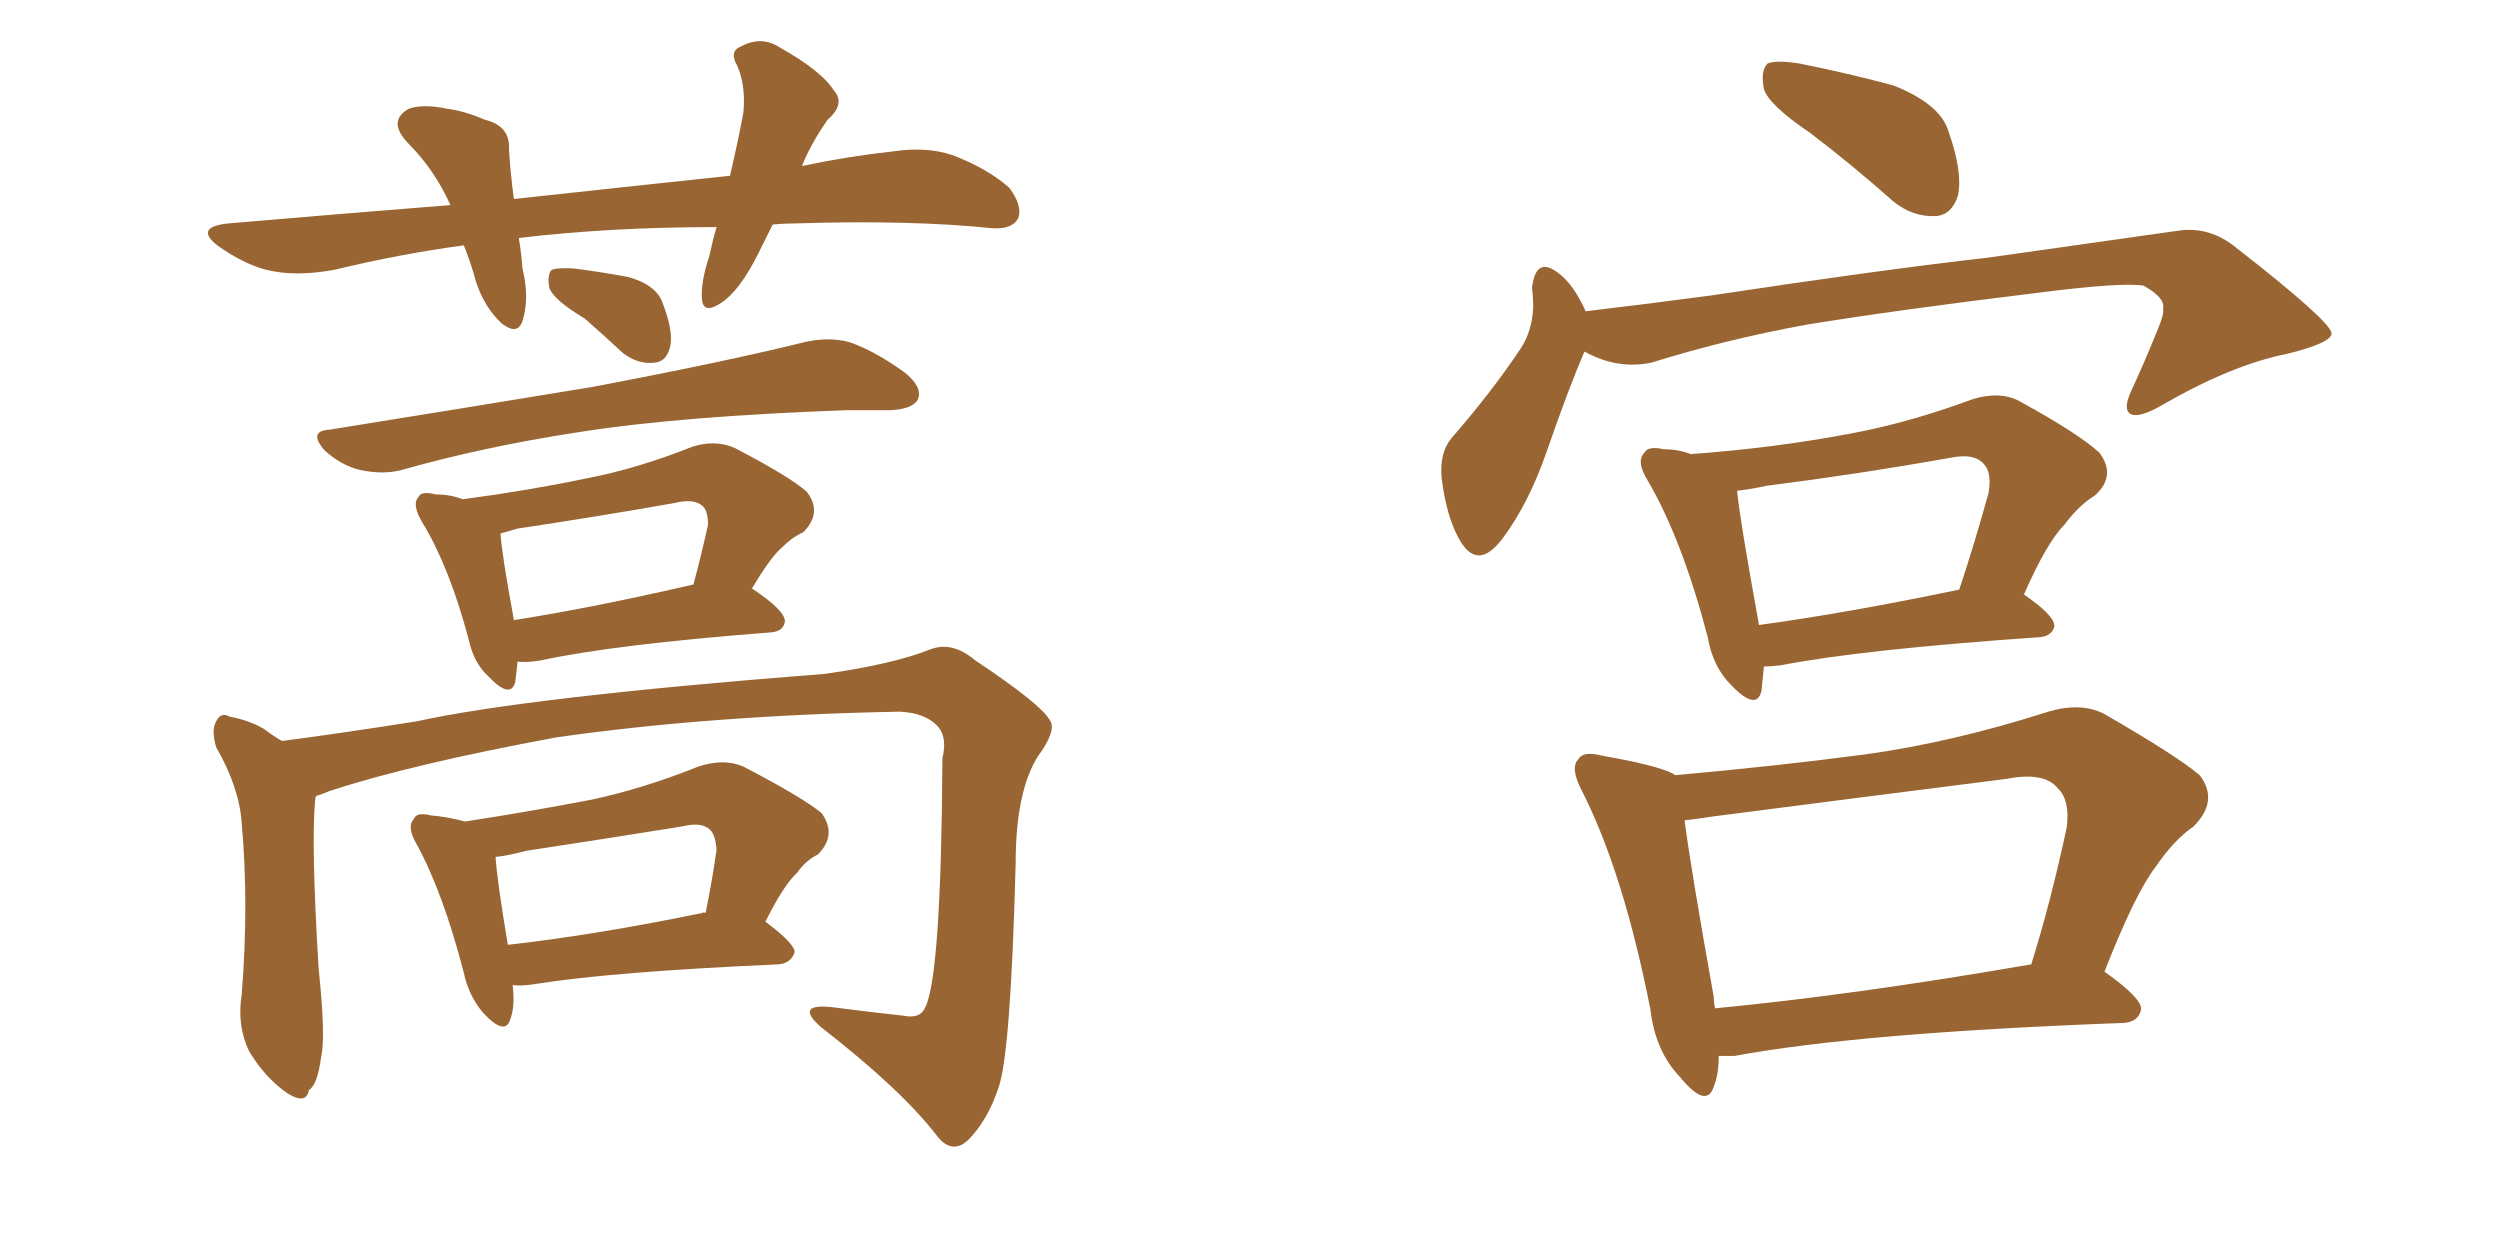 <svg xmlns="http://www.w3.org/2000/svg" xmlns:xlink="http://www.w3.org/1999/xlink" width="300" height="150"><path fill="#996633" padding="10" d="M70.17 38.23L70.17 38.23Q66.50 36.04 65.92 34.57L65.92 34.57Q65.63 32.96 66.21 32.37L66.21 32.37Q67.09 32.08 68.99 32.23L68.99 32.23Q72.36 32.67 75.44 33.25L75.44 33.25Q78.52 34.13 79.39 36.04L79.39 36.04Q80.86 39.70 80.42 41.60L80.42 41.60Q79.98 43.36 78.66 43.51L78.66 43.51Q76.61 43.80 74.71 42.33L74.71 42.33Q72.36 40.14 70.17 38.23ZM55.66 29.44L55.66 29.44Q48.05 30.47 40.14 32.37L40.14 32.37Q35.45 33.25 31.93 32.37L31.93 32.37Q29.15 31.64 26.07 29.44L26.07 29.44Q23.29 27.25 27.39 26.81L27.39 26.81Q41.16 25.63 54.05 24.61L54.05 24.61Q52.15 20.36 48.93 17.14L48.93 17.14Q46.44 14.50 49.07 13.04L49.07 13.04Q50.83 12.45 53.61 13.04L53.61 13.04Q55.81 13.33 58.15 14.36L58.15 14.36Q61.23 15.09 61.08 17.87L61.08 17.87Q61.23 20.65 61.67 23.88L61.67 23.88Q75.15 22.41 87.60 21.09L87.60 21.09Q88.62 16.70 89.21 13.48L89.21 13.48Q89.50 10.25 88.48 7.91L88.48 7.91Q87.45 6.15 88.92 5.57L88.92 5.57Q91.41 4.25 93.60 5.71L93.60 5.71Q98.58 8.50 100.05 10.84L100.05 10.84Q101.51 12.45 99.32 14.36L99.32 14.36Q97.27 17.29 96.24 19.92L96.24 19.92Q101.81 18.75 107.23 18.16L107.23 18.16Q111.18 17.58 114.26 18.60L114.26 18.60Q118.51 20.21 121.14 22.56L121.14 22.56Q122.75 24.76 122.17 26.22L122.17 26.22Q121.44 27.54 119.09 27.39L119.09 27.39Q109.28 26.37 95.51 26.81L95.51 26.81Q94.04 26.81 92.72 26.95L92.72 26.95Q91.85 28.71 90.97 30.47L90.97 30.47Q88.77 34.86 86.57 36.33L86.57 36.33Q84.38 37.79 84.23 35.89L84.23 35.89Q84.08 33.84 85.11 30.76L85.11 30.76Q85.55 28.71 85.99 27.25L85.99 27.25Q73.24 27.25 62.26 28.56L62.26 28.56Q62.55 30.32 62.70 32.23L62.70 32.23Q63.57 35.74 62.70 38.53L62.70 38.53Q62.11 40.28 60.21 38.82L60.21 38.82Q58.15 36.91 57.13 33.84L57.13 33.84Q56.54 31.64 55.66 29.44ZM39.55 51.56L39.55 51.56Q56.84 48.78 71.04 46.44L71.04 46.44Q87.30 43.36 96.68 41.02L96.68 41.02Q99.46 40.43 101.81 41.02L101.81 41.02Q104.88 42.04 108.54 44.68L108.54 44.68Q110.74 46.44 110.16 47.90L110.16 47.90Q109.57 49.07 106.93 49.22L106.93 49.22Q104.44 49.22 101.66 49.22L101.66 49.22Q81.45 49.95 69.43 51.86L69.43 51.86Q58.01 53.61 48.19 56.40L48.19 56.40Q46.00 56.98 43.21 56.40L43.21 56.40Q40.87 55.81 38.96 54.05L38.96 54.05Q36.91 51.71 39.55 51.56ZM62.11 79.39L62.11 79.39Q61.96 80.86 61.82 81.88L61.82 81.88Q61.23 83.94 58.59 81.15L58.59 81.15Q56.84 79.54 56.25 76.76L56.25 76.76Q53.91 67.97 50.68 62.70L50.68 62.70Q49.37 60.50 50.24 59.62L50.24 59.62Q50.54 58.89 52.29 59.33L52.29 59.33Q54.05 59.33 55.52 59.91L55.52 59.91Q63.28 58.89 70.31 57.42L70.31 57.42Q76.46 56.25 83.06 53.61L83.06 53.61Q85.84 52.73 88.18 53.76L88.18 53.76Q94.92 57.28 96.83 59.03L96.83 59.03Q98.73 61.52 96.39 63.87L96.39 63.87Q95.07 64.45 93.75 65.77L93.75 65.77Q92.43 66.94 90.23 70.61L90.23 70.61Q94.19 73.24 94.19 74.56L94.19 74.56Q94.04 75.73 92.58 75.88L92.58 75.88Q73.68 77.34 64.89 79.25L64.89 79.25Q63.13 79.54 62.11 79.39ZM83.06 70.17L83.06 70.17Q83.06 70.17 83.20 70.17L83.20 70.17Q84.08 66.94 84.96 62.99L84.96 62.99Q84.96 61.38 84.38 60.79L84.38 60.79Q83.35 59.77 81.01 60.35L81.01 60.35Q71.92 61.96 62.11 63.43L62.11 63.43Q60.64 63.87 60.06 64.01L60.06 64.01Q60.21 66.50 61.67 74.41L61.67 74.41Q71.04 72.95 83.06 70.17ZM37.94 95.51L37.94 95.51Q37.79 95.80 37.79 96.39L37.79 96.39Q37.35 101.51 38.23 116.16L38.23 116.16Q39.11 124.51 38.53 126.86L38.53 126.86Q38.09 130.22 37.06 130.81L37.06 130.81Q36.77 132.57 34.57 131.25L34.57 131.25Q31.79 129.35 29.88 126.12L29.88 126.12Q28.42 123.05 29.00 119.38L29.00 119.38Q29.88 108.40 29.00 98.73L29.00 98.73Q28.71 94.48 25.93 89.65L25.93 89.65Q25.34 87.60 25.93 86.57L25.93 86.57Q26.51 85.40 27.54 85.99L27.54 85.99Q29.88 86.43 31.64 87.45L31.64 87.45Q32.81 88.33 33.84 88.92L33.84 88.92Q40.58 88.04 49.95 86.57L49.95 86.57Q63.28 83.64 99.02 80.86L99.02 80.86Q107.23 79.69 111.62 77.93L111.62 77.93Q114.26 76.90 117.04 79.25L117.04 79.25Q124.95 84.52 125.98 86.43L125.98 86.43Q126.86 87.60 124.51 90.82L124.51 90.82Q121.88 95.07 121.88 103.56L121.88 103.56Q121.29 126.42 119.82 130.52L119.82 130.52Q118.51 134.47 116.16 136.82L116.16 136.82Q114.26 138.57 112.50 136.38L112.50 136.38Q108.25 130.81 98.44 123.19L98.44 123.19Q95.36 120.41 99.76 120.85L99.76 120.85Q104.30 121.44 108.40 121.88L108.40 121.88Q110.45 122.31 111.04 120.85L111.04 120.85Q112.94 117.04 113.09 90.97L113.09 90.97Q113.67 88.62 112.65 87.30L112.65 87.30Q111.18 85.55 107.96 85.40L107.96 85.40Q85.25 85.84 66.80 88.48L66.80 88.48Q49.37 91.70 39.55 94.92L39.55 94.92Q38.53 95.36 37.94 95.51ZM55.81 98.58L55.81 98.58Q63.43 97.41 71.04 95.95L71.04 95.95Q77.20 94.63 83.79 91.99L83.79 91.99Q86.87 90.97 89.21 91.99L89.21 91.99Q96.24 95.65 98.58 97.56L98.58 97.56Q100.49 100.20 98.14 102.54L98.14 102.54Q96.68 103.27 95.65 104.74L95.65 104.74Q94.04 106.20 91.85 110.60L91.85 110.60Q95.36 113.23 95.36 114.26L95.36 114.26Q94.92 115.58 93.46 115.72L93.46 115.72Q73.54 116.60 64.31 118.07L64.31 118.07Q62.55 118.36 61.52 118.21L61.52 118.21Q61.82 120.85 61.23 122.31L61.23 122.31Q60.64 124.37 58.01 121.58L58.01 121.58Q56.25 119.53 55.66 116.75L55.66 116.75Q53.17 107.08 49.95 101.22L49.95 101.22Q48.78 99.17 49.66 98.29L49.66 98.29Q49.95 97.41 51.71 97.85L51.71 97.85Q53.61 98.00 55.81 98.58ZM59.47 102.83L59.47 102.83L59.47 102.83Q59.62 105.47 60.94 113.38L60.94 113.38Q71.34 112.21 84.23 109.57L84.23 109.57Q84.52 109.42 84.67 109.57L84.67 109.57Q85.40 106.05 85.99 101.95L85.99 101.95Q85.84 100.20 85.25 99.61L85.25 99.61Q84.23 98.58 81.88 99.17L81.88 99.17Q72.80 100.63 63.13 102.10L63.13 102.10Q60.94 102.69 59.47 102.83ZM217.24 15.97L217.24 15.97Q212.26 12.60 211.67 10.69L211.67 10.69Q211.23 8.50 212.11 7.62L212.11 7.62Q213.13 7.18 215.92 7.62L215.92 7.62Q221.78 8.79 227.20 10.25L227.20 10.25Q232.76 12.45 233.79 15.67L233.79 15.67Q235.55 20.65 234.96 23.44L234.96 23.44Q234.23 25.78 232.32 25.93L232.32 25.93Q229.54 26.07 227.20 24.17L227.20 24.17Q222.07 19.63 217.24 15.97ZM190.14 42.19L190.14 42.19Q188.23 46.58 185.60 54.20L185.60 54.20Q183.40 60.50 180.32 64.60L180.32 64.60Q177.25 68.70 175.05 64.60L175.05 64.60Q173.58 61.96 173.00 57.42L173.00 57.42Q172.71 54.35 174.17 52.59L174.17 52.59Q179.00 47.02 182.23 42.19L182.23 42.19Q183.84 39.99 183.98 36.91L183.98 36.91Q183.98 35.60 183.84 34.57L183.84 34.57Q184.28 30.62 187.06 32.81L187.06 32.81Q188.82 34.13 190.28 37.35L190.28 37.35Q197.75 36.47 205.37 35.45L205.37 35.45Q225.73 32.37 238.62 30.91L238.62 30.91Q251.07 29.15 261.33 27.69L261.33 27.69Q265.14 27.10 268.36 29.74L268.36 29.74Q279.64 38.53 279.79 39.99L279.79 39.99Q279.79 41.16 274.37 42.48L274.37 42.48Q267.77 43.80 259.42 48.63L259.42 48.63Q256.64 50.24 255.62 49.66L255.62 49.66Q254.74 49.07 255.76 46.88L255.76 46.88Q257.52 43.07 258.98 39.40L258.98 39.40Q259.72 37.65 259.57 37.06L259.57 37.06Q259.86 35.74 257.23 34.28L257.23 34.28Q254.59 33.84 244.34 35.16L244.34 35.16Q227.49 37.21 216.80 38.96L216.80 38.96Q207.13 40.72 198.19 43.51L198.19 43.51Q194.09 44.38 190.14 42.19ZM211.67 79.98L211.67 79.98Q211.52 81.59 211.38 82.91L211.38 82.91Q210.79 85.40 207.71 82.18L207.71 82.18Q205.52 79.98 204.93 76.46L204.93 76.46Q201.86 64.75 197.75 57.71L197.75 57.71Q196.29 55.37 197.31 54.35L197.31 54.35Q197.75 53.47 199.66 53.91L199.66 53.91Q201.42 53.91 202.88 54.49L202.88 54.49Q212.99 53.76 222.22 52.00L222.22 52.00Q229.25 50.68 236.72 47.90L236.72 47.90Q240.09 46.88 242.43 48.19L242.43 48.19Q249.61 52.15 251.95 54.35L251.95 54.35Q254.00 57.13 251.37 59.47L251.37 59.47Q249.46 60.64 247.71 62.99L247.71 62.99Q245.65 65.04 242.87 71.34L242.87 71.34Q246.53 73.83 246.53 75.15L246.53 75.15Q246.24 76.32 244.78 76.46L244.78 76.46Q223.54 77.93 213.72 79.83L213.72 79.83Q212.55 79.98 211.67 79.98ZM211.08 75L211.08 75Q221.78 73.54 235.11 70.75L235.11 70.75Q236.87 65.48 238.62 59.18L238.62 59.18Q239.06 56.69 238.04 55.66L238.04 55.66Q236.87 54.35 234.08 54.93L234.08 54.93Q223.39 56.84 211.96 58.30L211.96 58.30Q209.91 58.74 208.45 58.89L208.45 58.89Q208.74 62.11 211.08 75ZM206.25 126.71L206.25 126.71Q206.25 128.91 205.66 130.37L205.66 130.37Q204.79 133.15 201.56 129.20L201.56 129.20Q198.63 126.12 198.05 121.14L198.05 121.14Q194.82 104.74 189.84 94.92L189.84 94.92Q188.38 92.14 189.40 91.11L189.40 91.11Q189.99 90.09 192.19 90.67L192.19 90.67Q198.93 91.85 200.83 92.87L200.83 92.87Q200.83 92.87 200.98 93.02L200.98 93.02Q212.70 91.99 223.83 90.53L223.83 90.53Q234.38 89.06 245.80 85.40L245.80 85.40Q249.76 84.23 252.54 85.69L252.54 85.69Q261.18 90.67 263.96 93.02L263.96 93.02Q266.31 96.09 263.23 99.17L263.23 99.17Q260.89 100.78 258.69 104.00L258.69 104.00Q256.20 107.23 252.54 116.60L252.54 116.60Q257.08 119.82 256.93 121.14L256.93 121.14Q256.64 122.61 254.88 122.75L254.88 122.75Q223.10 123.93 208.15 126.71L208.15 126.71Q207.13 126.71 206.25 126.71ZM205.81 121.00L205.81 121.00L205.81 121.00Q222.66 119.38 243.75 115.72L243.75 115.72Q246.09 108.25 248.00 99.32L248.00 99.32Q248.44 96.09 246.97 94.63L246.97 94.63Q245.36 92.58 240.82 93.46L240.82 93.46Q223.54 95.65 205.37 98.00L205.37 98.00Q203.61 98.29 202.15 98.44L202.15 98.44Q202.88 104.15 205.66 119.68L205.66 119.68Q205.66 120.41 205.81 121.00Z"/></svg>